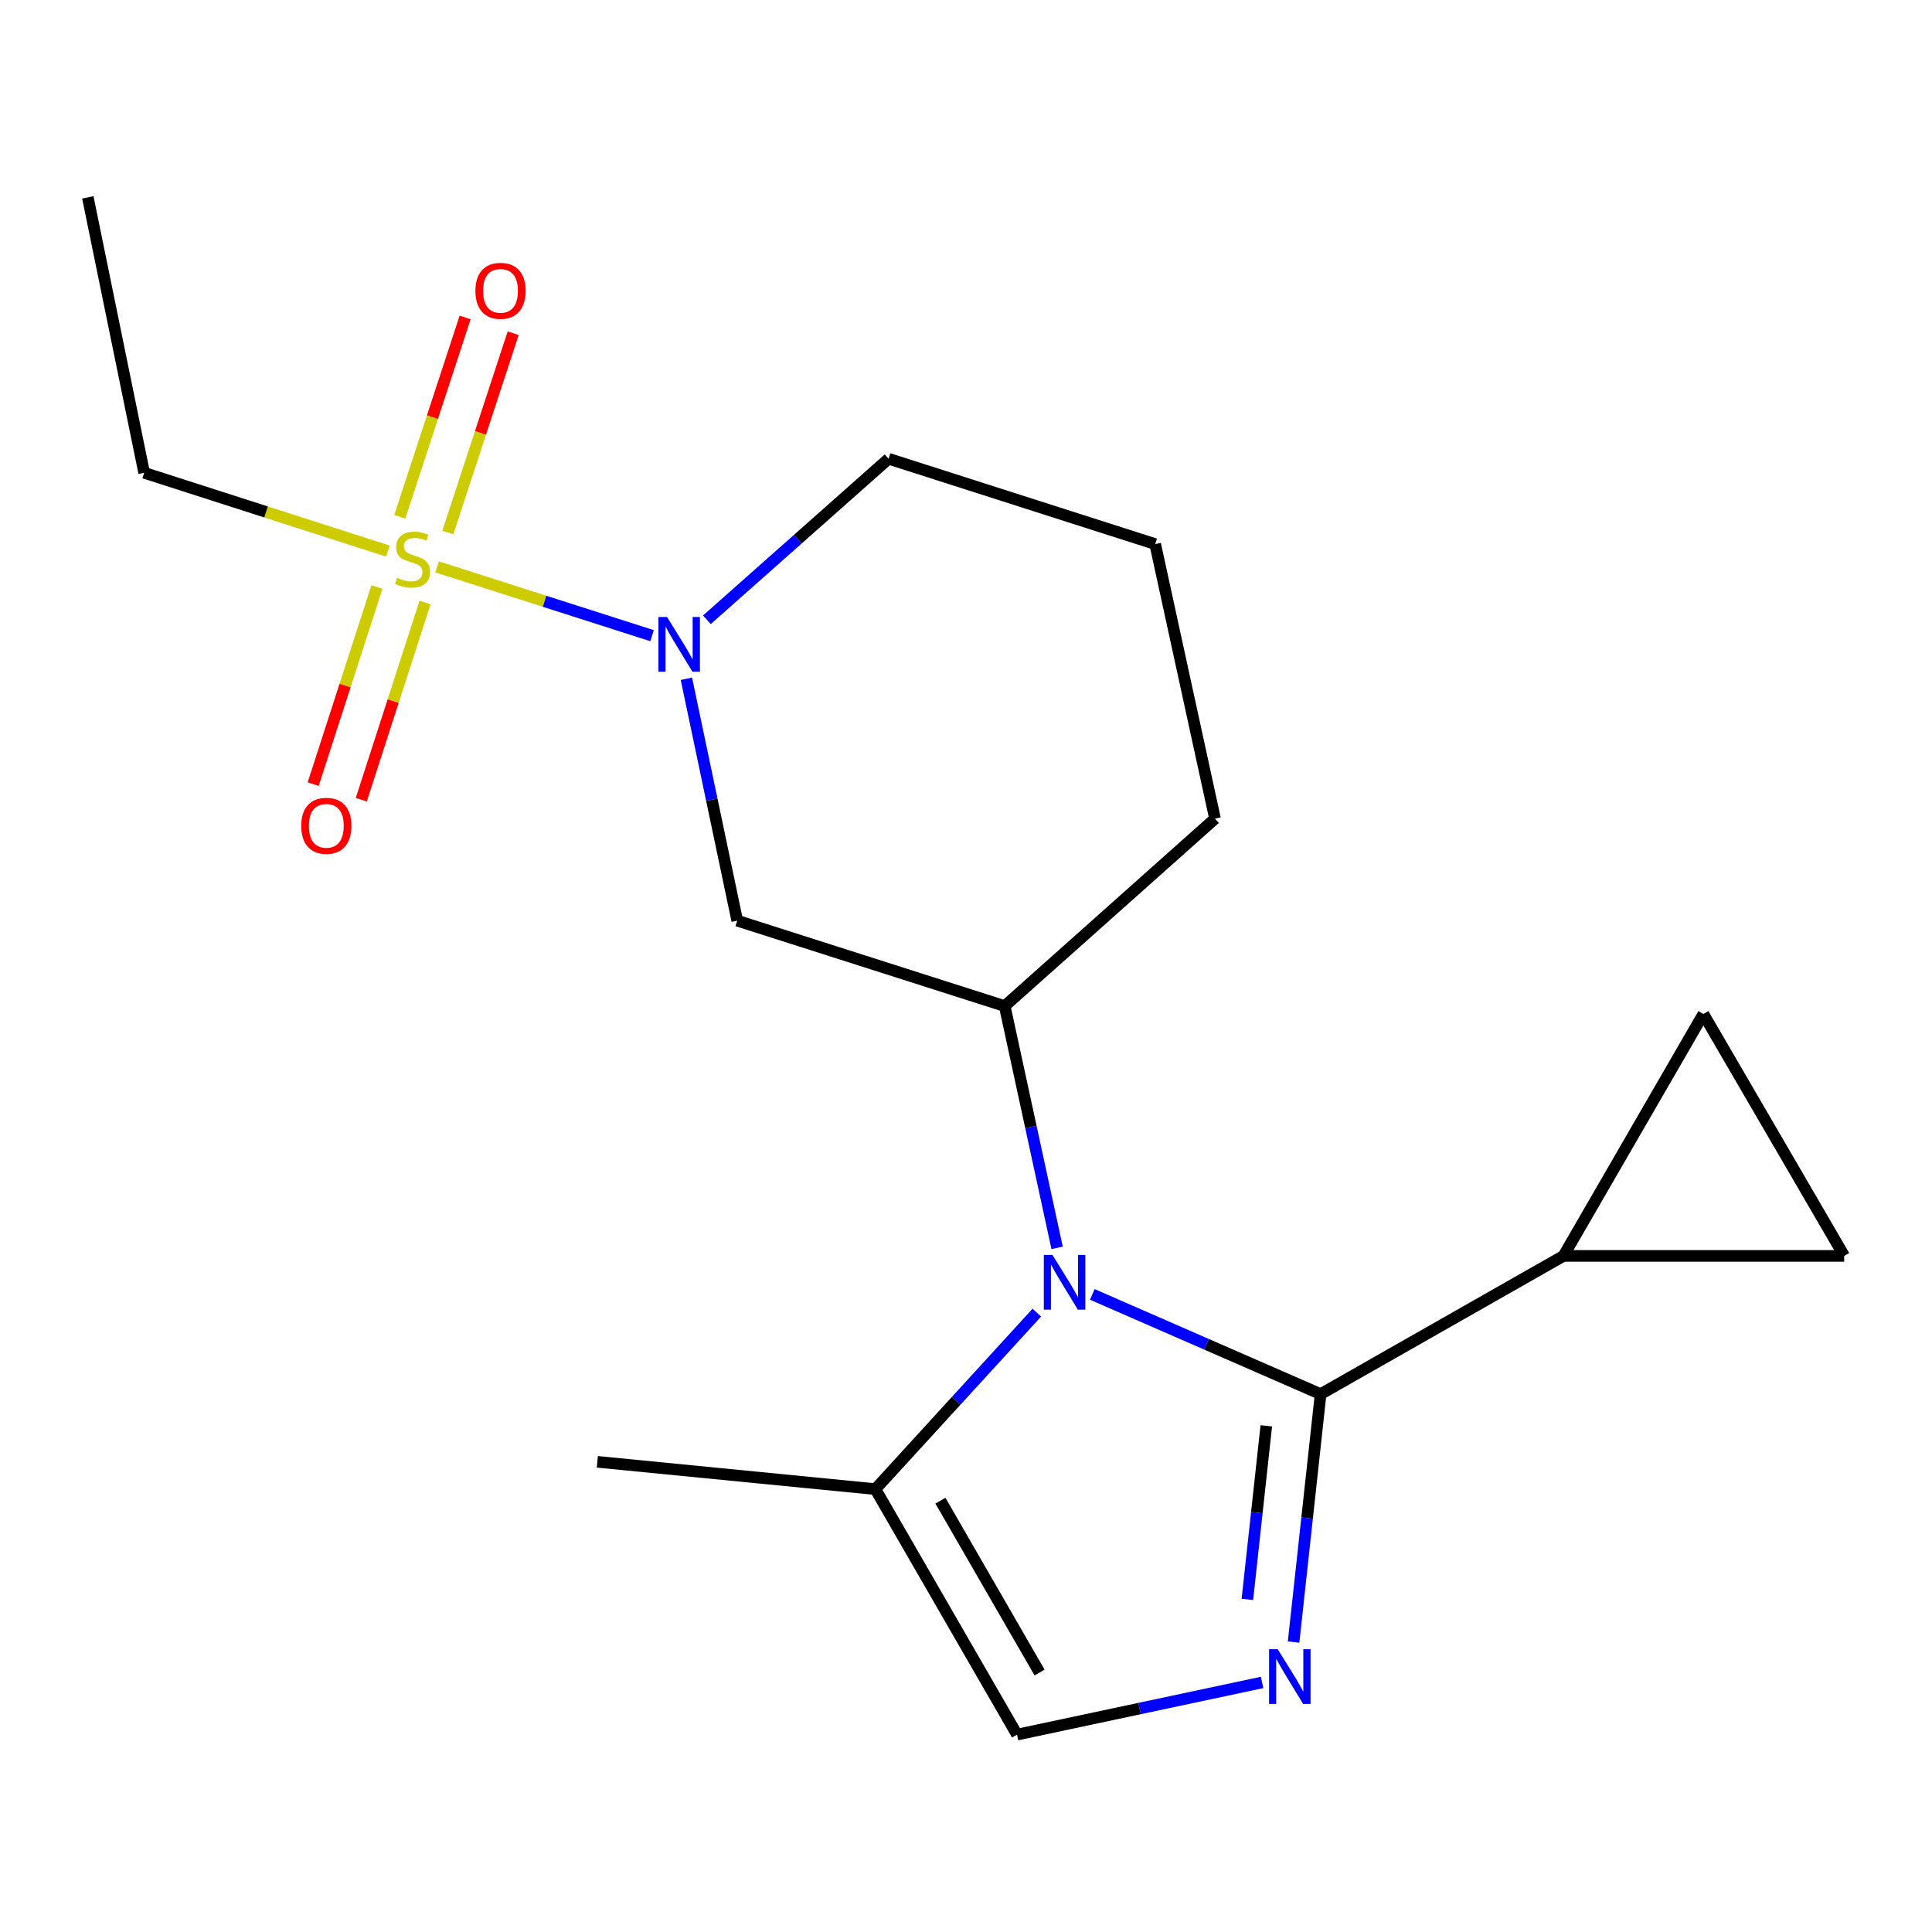 <?xml version='1.0' encoding='iso-8859-1'?>
<svg version='1.1' baseProfile='full'
              xmlns='http://www.w3.org/2000/svg'
                      xmlns:rdkit='http://www.rdkit.org/xml'
                      xmlns:xlink='http://www.w3.org/1999/xlink'
                  xml:space='preserve'
width='1000px' height='1000px' viewBox='0 0 1000 1000'>
<!-- END OF HEADER -->
<rect style='opacity:1.0;fill:#FFFFFF;stroke:none' width='1000' height='1000' x='0' y='0'> </rect>
<path class='bond-3' d='M 226.235,293.41 L 281.869,311.22' style='fill:none;fill-rule:evenodd;stroke:#CCCC00;stroke-width:6px;stroke-linecap:butt;stroke-linejoin:miter;stroke-opacity:1' />
<path class='bond-3' d='M 281.869,311.22 L 337.504,329.03' style='fill:none;fill-rule:evenodd;stroke:#0000FF;stroke-width:6px;stroke-linecap:butt;stroke-linejoin:miter;stroke-opacity:1' />
<path class='bond-11' d='M 195.099,303.824 L 178.6,354.848' style='fill:none;fill-rule:evenodd;stroke:#CCCC00;stroke-width:6px;stroke-linecap:butt;stroke-linejoin:miter;stroke-opacity:1' />
<path class='bond-11' d='M 178.6,354.848 L 162.101,405.873' style='fill:none;fill-rule:evenodd;stroke:#FF0000;stroke-width:6px;stroke-linecap:butt;stroke-linejoin:miter;stroke-opacity:1' />
<path class='bond-11' d='M 219.997,311.875 L 203.497,362.899' style='fill:none;fill-rule:evenodd;stroke:#CCCC00;stroke-width:6px;stroke-linecap:butt;stroke-linejoin:miter;stroke-opacity:1' />
<path class='bond-11' d='M 203.497,362.899 L 186.998,413.924' style='fill:none;fill-rule:evenodd;stroke:#FF0000;stroke-width:6px;stroke-linecap:butt;stroke-linejoin:miter;stroke-opacity:1' />
<path class='bond-12' d='M 231.791,275.645 L 248.701,224.061' style='fill:none;fill-rule:evenodd;stroke:#CCCC00;stroke-width:6px;stroke-linecap:butt;stroke-linejoin:miter;stroke-opacity:1' />
<path class='bond-12' d='M 248.701,224.061 L 265.612,172.478' style='fill:none;fill-rule:evenodd;stroke:#FF0000;stroke-width:6px;stroke-linecap:butt;stroke-linejoin:miter;stroke-opacity:1' />
<path class='bond-12' d='M 206.927,267.494 L 223.837,215.91' style='fill:none;fill-rule:evenodd;stroke:#CCCC00;stroke-width:6px;stroke-linecap:butt;stroke-linejoin:miter;stroke-opacity:1' />
<path class='bond-12' d='M 223.837,215.91 L 240.747,164.327' style='fill:none;fill-rule:evenodd;stroke:#FF0000;stroke-width:6px;stroke-linecap:butt;stroke-linejoin:miter;stroke-opacity:1' />
<path class='bond-13' d='M 200.805,285.254 L 137.71,264.984' style='fill:none;fill-rule:evenodd;stroke:#CCCC00;stroke-width:6px;stroke-linecap:butt;stroke-linejoin:miter;stroke-opacity:1' />
<path class='bond-13' d='M 137.71,264.984 L 74.616,244.714' style='fill:none;fill-rule:evenodd;stroke:#000000;stroke-width:6px;stroke-linecap:butt;stroke-linejoin:miter;stroke-opacity:1' />
<path class='bond-0' d='M 683.545,721.589 L 624.463,695.787' style='fill:none;fill-rule:evenodd;stroke:#000000;stroke-width:6px;stroke-linecap:butt;stroke-linejoin:miter;stroke-opacity:1' />
<path class='bond-0' d='M 624.463,695.787 L 565.38,669.986' style='fill:none;fill-rule:evenodd;stroke:#0000FF;stroke-width:6px;stroke-linecap:butt;stroke-linejoin:miter;stroke-opacity:1' />
<path class='bond-2' d='M 683.545,721.589 L 676.551,785.763' style='fill:none;fill-rule:evenodd;stroke:#000000;stroke-width:6px;stroke-linecap:butt;stroke-linejoin:miter;stroke-opacity:1' />
<path class='bond-2' d='M 676.551,785.763 L 669.557,849.937' style='fill:none;fill-rule:evenodd;stroke:#0000FF;stroke-width:6px;stroke-linecap:butt;stroke-linejoin:miter;stroke-opacity:1' />
<path class='bond-2' d='M 655.434,738.006 L 650.538,782.928' style='fill:none;fill-rule:evenodd;stroke:#000000;stroke-width:6px;stroke-linecap:butt;stroke-linejoin:miter;stroke-opacity:1' />
<path class='bond-2' d='M 650.538,782.928 L 645.642,827.85' style='fill:none;fill-rule:evenodd;stroke:#0000FF;stroke-width:6px;stroke-linecap:butt;stroke-linejoin:miter;stroke-opacity:1' />
<path class='bond-5' d='M 683.545,721.589 L 809.262,650.052' style='fill:none;fill-rule:evenodd;stroke:#000000;stroke-width:6px;stroke-linecap:butt;stroke-linejoin:miter;stroke-opacity:1' />
<path class='bond-1' d='M 547.163,645.899 L 533.597,583.322' style='fill:none;fill-rule:evenodd;stroke:#0000FF;stroke-width:6px;stroke-linecap:butt;stroke-linejoin:miter;stroke-opacity:1' />
<path class='bond-1' d='M 533.597,583.322 L 520.032,520.744' style='fill:none;fill-rule:evenodd;stroke:#000000;stroke-width:6px;stroke-linecap:butt;stroke-linejoin:miter;stroke-opacity:1' />
<path class='bond-7' d='M 536.658,679.423 L 494.881,725.095' style='fill:none;fill-rule:evenodd;stroke:#0000FF;stroke-width:6px;stroke-linecap:butt;stroke-linejoin:miter;stroke-opacity:1' />
<path class='bond-7' d='M 494.881,725.095 L 453.103,770.768' style='fill:none;fill-rule:evenodd;stroke:#000000;stroke-width:6px;stroke-linecap:butt;stroke-linejoin:miter;stroke-opacity:1' />
<path class='bond-20' d='M 653.263,870.829 L 589.839,884.332' style='fill:none;fill-rule:evenodd;stroke:#0000FF;stroke-width:6px;stroke-linecap:butt;stroke-linejoin:miter;stroke-opacity:1' />
<path class='bond-20' d='M 589.839,884.332 L 526.414,897.836' style='fill:none;fill-rule:evenodd;stroke:#000000;stroke-width:6px;stroke-linecap:butt;stroke-linejoin:miter;stroke-opacity:1' />
<path class='bond-6' d='M 355.277,351.335 L 368.436,413.936' style='fill:none;fill-rule:evenodd;stroke:#0000FF;stroke-width:6px;stroke-linecap:butt;stroke-linejoin:miter;stroke-opacity:1' />
<path class='bond-6' d='M 368.436,413.936 L 381.595,476.537' style='fill:none;fill-rule:evenodd;stroke:#000000;stroke-width:6px;stroke-linecap:butt;stroke-linejoin:miter;stroke-opacity:1' />
<path class='bond-14' d='M 365.894,320.792 L 412.908,279.119' style='fill:none;fill-rule:evenodd;stroke:#0000FF;stroke-width:6px;stroke-linecap:butt;stroke-linejoin:miter;stroke-opacity:1' />
<path class='bond-14' d='M 412.908,279.119 L 459.921,237.446' style='fill:none;fill-rule:evenodd;stroke:#000000;stroke-width:6px;stroke-linecap:butt;stroke-linejoin:miter;stroke-opacity:1' />
<path class='bond-4' d='M 520.032,520.744 L 381.595,476.537' style='fill:none;fill-rule:evenodd;stroke:#000000;stroke-width:6px;stroke-linecap:butt;stroke-linejoin:miter;stroke-opacity:1' />
<path class='bond-19' d='M 520.032,520.744 L 628.886,423.724' style='fill:none;fill-rule:evenodd;stroke:#000000;stroke-width:6px;stroke-linecap:butt;stroke-linejoin:miter;stroke-opacity:1' />
<path class='bond-9' d='M 809.262,650.052 L 954.545,650.052' style='fill:none;fill-rule:evenodd;stroke:#000000;stroke-width:6px;stroke-linecap:butt;stroke-linejoin:miter;stroke-opacity:1' />
<path class='bond-10' d='M 809.262,650.052 L 881.671,524.829' style='fill:none;fill-rule:evenodd;stroke:#000000;stroke-width:6px;stroke-linecap:butt;stroke-linejoin:miter;stroke-opacity:1' />
<path class='bond-8' d='M 453.103,770.768 L 526.414,897.836' style='fill:none;fill-rule:evenodd;stroke:#000000;stroke-width:6px;stroke-linecap:butt;stroke-linejoin:miter;stroke-opacity:1' />
<path class='bond-8' d='M 486.765,776.752 L 538.082,865.7' style='fill:none;fill-rule:evenodd;stroke:#000000;stroke-width:6px;stroke-linecap:butt;stroke-linejoin:miter;stroke-opacity:1' />
<path class='bond-16' d='M 453.103,770.768 L 309.186,756.638' style='fill:none;fill-rule:evenodd;stroke:#000000;stroke-width:6px;stroke-linecap:butt;stroke-linejoin:miter;stroke-opacity:1' />
<path class='bond-21' d='M 954.545,650.052 L 881.671,524.829' style='fill:none;fill-rule:evenodd;stroke:#000000;stroke-width:6px;stroke-linecap:butt;stroke-linejoin:miter;stroke-opacity:1' />
<path class='bond-18' d='M 74.616,244.714 L 45.455,102.164' style='fill:none;fill-rule:evenodd;stroke:#000000;stroke-width:6px;stroke-linecap:butt;stroke-linejoin:miter;stroke-opacity:1' />
<path class='bond-17' d='M 459.921,237.446 L 597.922,281.624' style='fill:none;fill-rule:evenodd;stroke:#000000;stroke-width:6px;stroke-linecap:butt;stroke-linejoin:miter;stroke-opacity:1' />
<path class='bond-15' d='M 628.886,423.724 L 597.922,281.624' style='fill:none;fill-rule:evenodd;stroke:#000000;stroke-width:6px;stroke-linecap:butt;stroke-linejoin:miter;stroke-opacity:1' />
<path  class='atom-0' d='M 205.532 299.063
Q 205.852 299.183, 207.172 299.743
Q 208.492 300.303, 209.932 300.663
Q 211.412 300.983, 212.852 300.983
Q 215.532 300.983, 217.092 299.703
Q 218.652 298.383, 218.652 296.103
Q 218.652 294.543, 217.852 293.583
Q 217.092 292.623, 215.892 292.103
Q 214.692 291.583, 212.692 290.983
Q 210.172 290.223, 208.652 289.503
Q 207.172 288.783, 206.092 287.263
Q 205.052 285.743, 205.052 283.183
Q 205.052 279.623, 207.452 277.423
Q 209.892 275.223, 214.692 275.223
Q 217.972 275.223, 221.692 276.783
L 220.772 279.863
Q 217.372 278.463, 214.812 278.463
Q 212.052 278.463, 210.532 279.623
Q 209.012 280.743, 209.052 282.703
Q 209.052 284.223, 209.812 285.143
Q 210.612 286.063, 211.732 286.583
Q 212.892 287.103, 214.812 287.703
Q 217.372 288.503, 218.892 289.303
Q 220.412 290.103, 221.492 291.743
Q 222.612 293.343, 222.612 296.103
Q 222.612 300.023, 219.972 302.143
Q 217.372 304.223, 213.012 304.223
Q 210.492 304.223, 208.572 303.663
Q 206.692 303.143, 204.452 302.223
L 205.532 299.063
' fill='#CCCC00'/>
<path  class='atom-2' d='M 544.765 649.557
L 554.045 664.557
Q 554.965 666.037, 556.445 668.717
Q 557.925 671.397, 558.005 671.557
L 558.005 649.557
L 561.765 649.557
L 561.765 677.877
L 557.885 677.877
L 547.925 661.477
Q 546.765 659.557, 545.525 657.357
Q 544.325 655.157, 543.965 654.477
L 543.965 677.877
L 540.285 677.877
L 540.285 649.557
L 544.765 649.557
' fill='#0000FF'/>
<path  class='atom-3' d='M 661.353 853.614
L 670.633 868.614
Q 671.553 870.094, 673.033 872.774
Q 674.513 875.454, 674.593 875.614
L 674.593 853.614
L 678.353 853.614
L 678.353 881.934
L 674.473 881.934
L 664.513 865.534
Q 663.353 863.614, 662.113 861.414
Q 660.913 859.214, 660.553 858.534
L 660.553 881.934
L 656.873 881.934
L 656.873 853.614
L 661.353 853.614
' fill='#0000FF'/>
<path  class='atom-4' d='M 345.273 319.361
L 354.553 334.361
Q 355.473 335.841, 356.953 338.521
Q 358.433 341.201, 358.513 341.361
L 358.513 319.361
L 362.273 319.361
L 362.273 347.681
L 358.393 347.681
L 348.433 331.281
Q 347.273 329.361, 346.033 327.161
Q 344.833 324.961, 344.473 324.281
L 344.473 347.681
L 340.793 347.681
L 340.793 319.361
L 345.273 319.361
' fill='#0000FF'/>
<path  class='atom-12' d='M 155.903 427.438
Q 155.903 420.638, 159.263 416.838
Q 162.623 413.038, 168.903 413.038
Q 175.183 413.038, 178.543 416.838
Q 181.903 420.638, 181.903 427.438
Q 181.903 434.318, 178.503 438.238
Q 175.103 442.118, 168.903 442.118
Q 162.663 442.118, 159.263 438.238
Q 155.903 434.358, 155.903 427.438
M 168.903 438.918
Q 173.223 438.918, 175.543 436.038
Q 177.903 433.118, 177.903 427.438
Q 177.903 421.878, 175.543 419.078
Q 173.223 416.238, 168.903 416.238
Q 164.583 416.238, 162.223 419.038
Q 159.903 421.838, 159.903 427.438
Q 159.903 433.158, 162.223 436.038
Q 164.583 438.918, 168.903 438.918
' fill='#FF0000'/>
<path  class='atom-13' d='M 246.062 150.536
Q 246.062 143.736, 249.422 139.936
Q 252.782 136.136, 259.062 136.136
Q 265.342 136.136, 268.702 139.936
Q 272.062 143.736, 272.062 150.536
Q 272.062 157.416, 268.662 161.336
Q 265.262 165.216, 259.062 165.216
Q 252.822 165.216, 249.422 161.336
Q 246.062 157.456, 246.062 150.536
M 259.062 162.016
Q 263.382 162.016, 265.702 159.136
Q 268.062 156.216, 268.062 150.536
Q 268.062 144.976, 265.702 142.176
Q 263.382 139.336, 259.062 139.336
Q 254.742 139.336, 252.382 142.136
Q 250.062 144.936, 250.062 150.536
Q 250.062 156.256, 252.382 159.136
Q 254.742 162.016, 259.062 162.016
' fill='#FF0000'/>
</svg>
